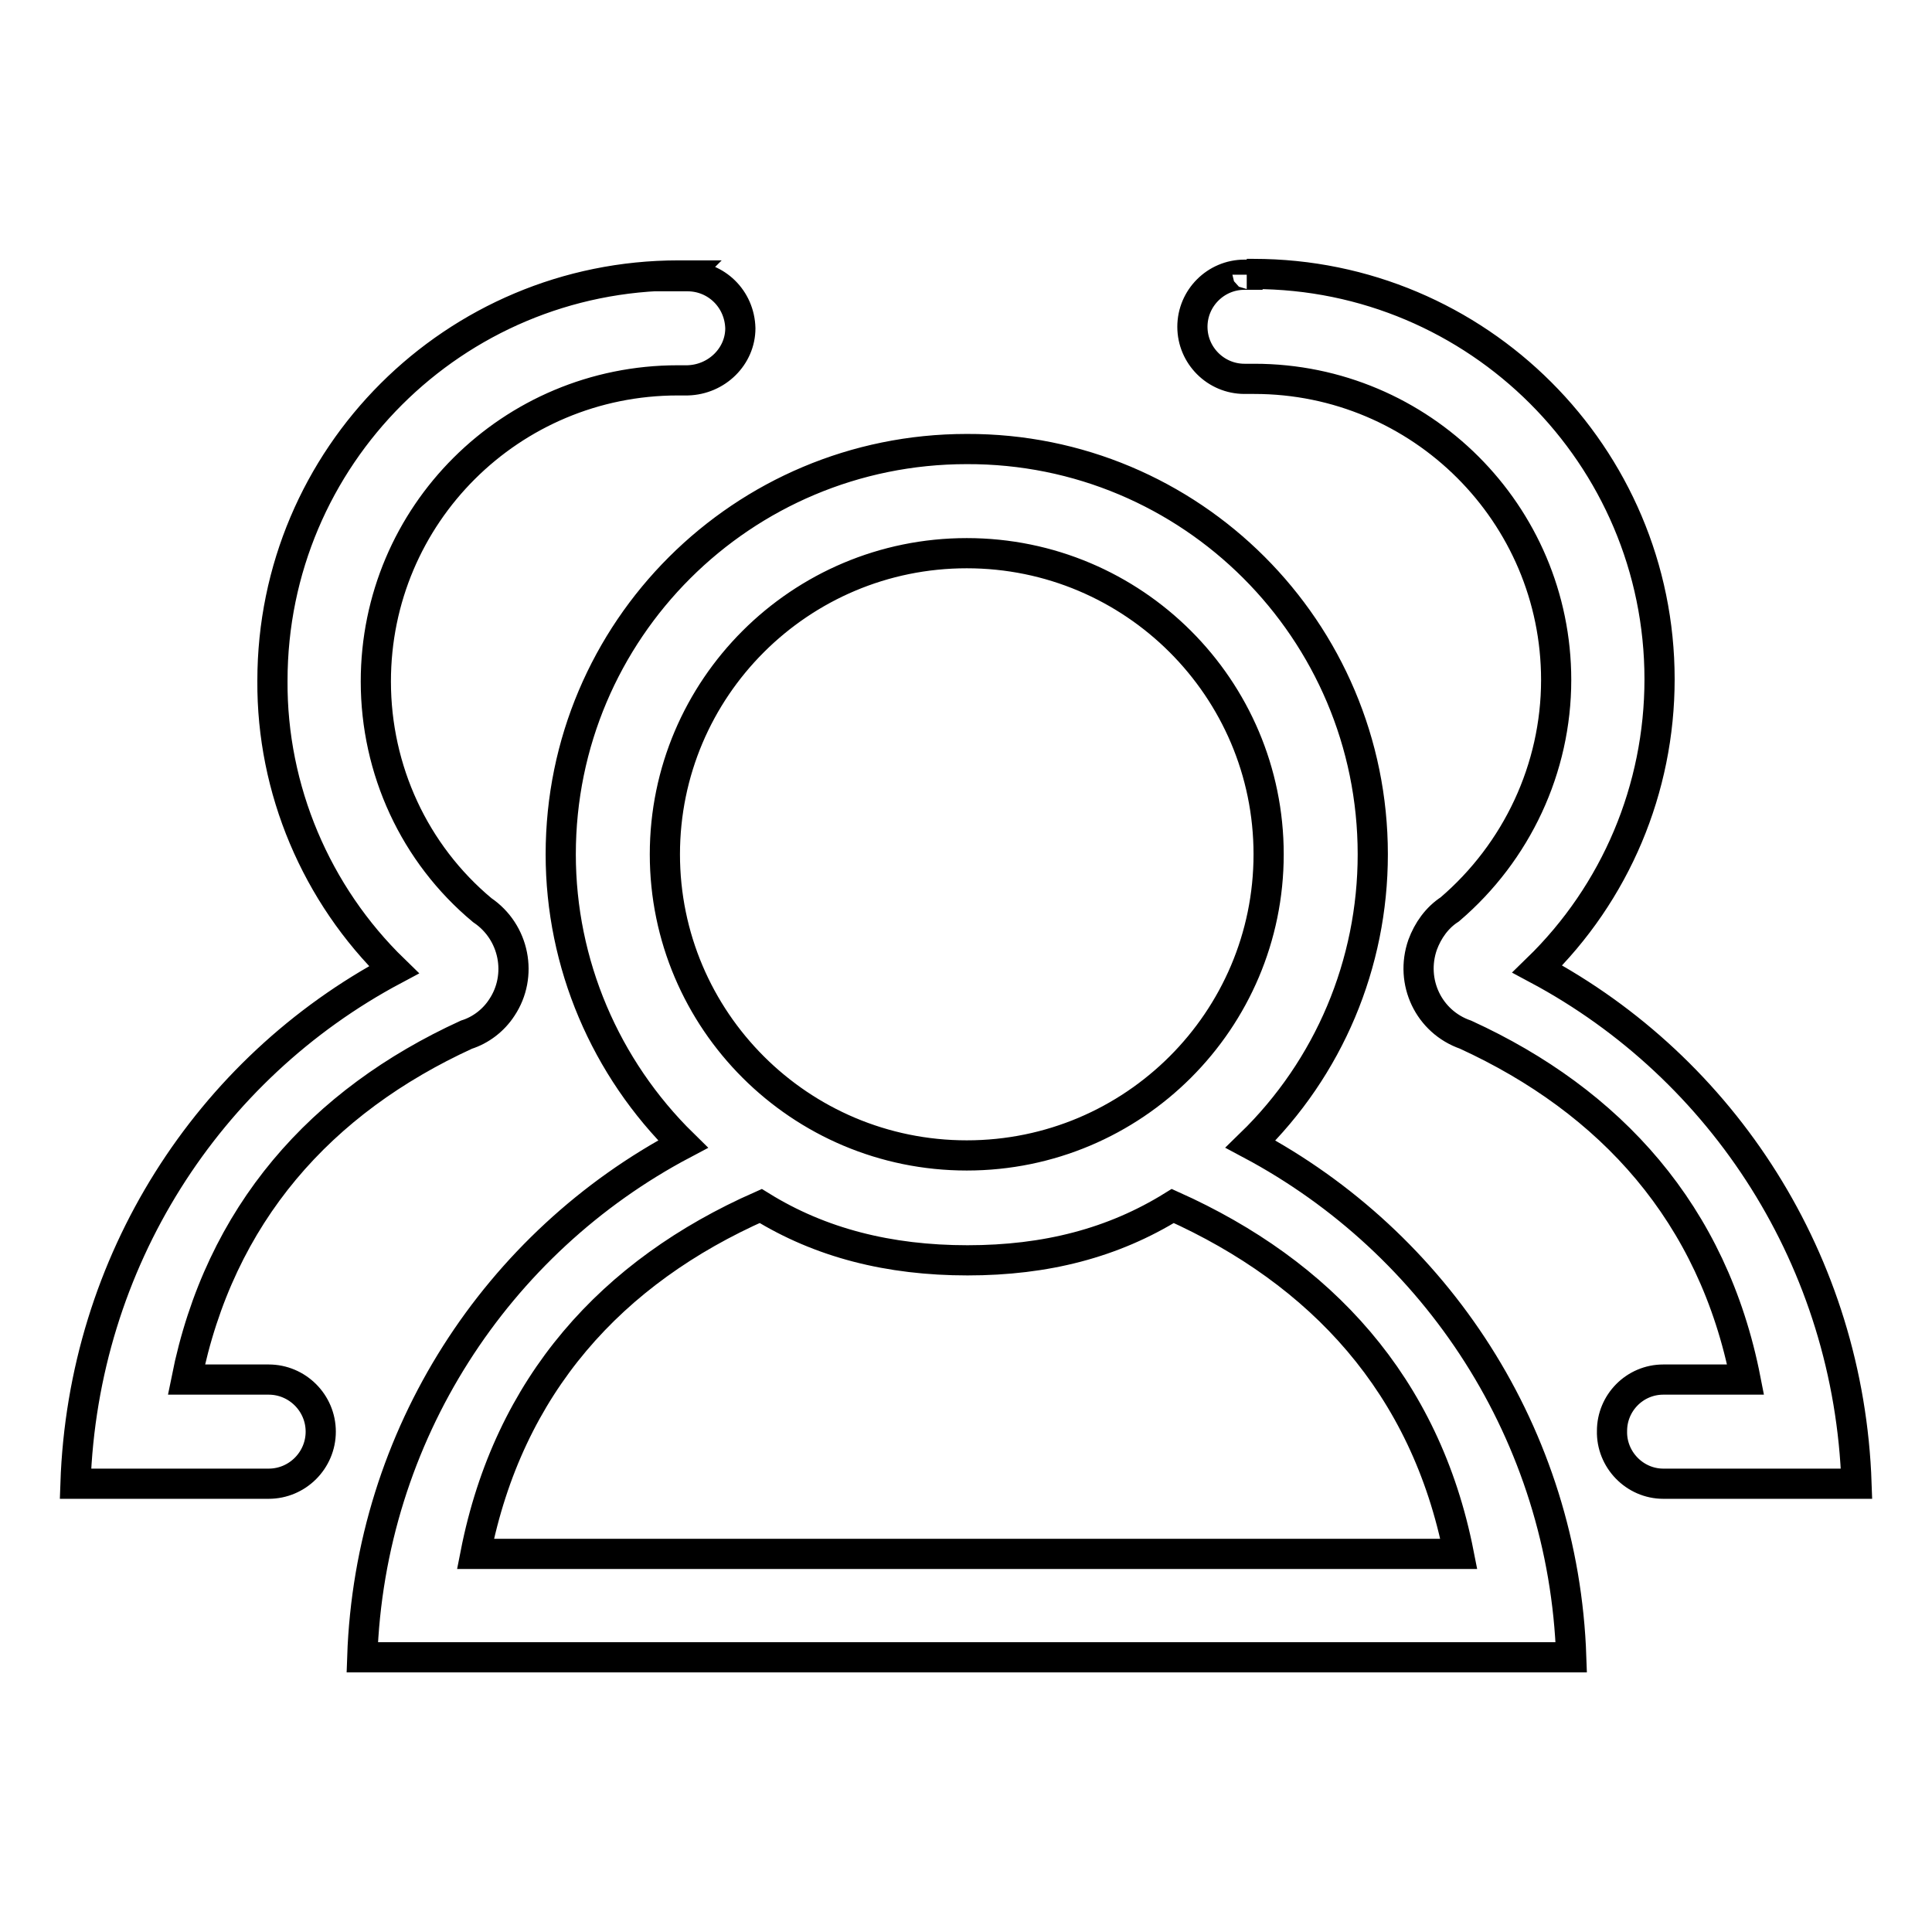 <?xml version="1.0" encoding="utf-8"?>
<!-- Svg Vector Icons : http://www.onlinewebfonts.com/icon -->
<!DOCTYPE svg PUBLIC "-//W3C//DTD SVG 1.1//EN" "http://www.w3.org/Graphics/SVG/1.1/DTD/svg11.dtd">
<svg version="1.1" xmlns="http://www.w3.org/2000/svg" xmlns:xlink="http://www.w3.org/1999/xlink" x="0px" y="0px" viewBox="0 0 256 256" enable-background="new 0 0 256 256" xml:space="preserve">
<g> <path stroke-width="4" fill-opacity="0" stroke="#000000"  d="M246,196.6l-24.9,0l0,0c-0.2,0-0.5,0-0.7,0c-3.8,0-6.9-3.2-6.8-7c0-3.7,3-6.8,6.8-6.8h10.9 c-4.3-22-17.9-36.9-37.1-45.7c-4.9-1.7-7.4-7-5.7-11.9c0.7-1.9,1.9-3.6,3.6-4.7l0,0c8.9-7.6,14.1-18.7,14.1-30.4 c0-22-17.9-39.9-40-39.9c-0.3,0-0.7,0-1,0l0,0c-0.1,0-0.2,0-0.3,0c-3.8,0-6.9-3.1-6.9-6.9c0-3.8,3.1-6.9,6.9-6.9c0.1,0,0.3,0,0.4,0 c0,0,0-0.1-0.1-0.1c0.3,0,0.6,0,0.9,0c29.7,0,53.8,24.1,53.8,53.7c0,14.5-5.8,28.3-16.2,38.4C228.4,141.6,245,167.2,246,196.6 L246,196.6z M181.9,113.2c0,14.5-5.8,28.3-16.2,38.4c24.6,13.1,41.5,38.5,42.5,68H48c1-29.5,17.9-55,42.5-68 c-10.3-10.1-16.2-23.9-16.2-38.4c0-29.7,24.1-53.7,53.8-53.7C157.8,59.4,181.9,83.5,181.9,113.2L181.9,113.2z M63,205.9h130.3 c-4.4-22.4-18.3-37.3-37.9-46.1c-7.9,4.9-16.8,7.2-27.2,7.2c-10.4,0-19.5-2.3-27.4-7.2C81.1,168.5,67.4,183.5,63,205.9z  M128.1,73.3c-22.1,0-40,17.9-40,39.9c0,22,17.9,39.9,40,39.9c22.1,0,40-17.9,40-39.9C168.1,91.2,150.2,73.3,128.1,73.3z  M91.1,50.4c-0.1,0-0.2,0-0.3,0l0,0c-0.3,0-0.7,0-1,0c-22.1,0-40,17.8-40,39.9c0,11.7,5.1,22.8,14.1,30.3l0,0 c4.3,2.9,5.4,8.7,2.6,12.9c-1.1,1.7-2.8,3-4.7,3.6c-19.2,8.8-32.7,23.7-37.1,45.7h10.9c3.8,0,6.9,3.1,6.9,6.9 c0,3.8-3.1,6.9-6.9,6.9l0,0c-0.2,0-0.5,0-0.7,0l0,0l-24.9,0c1-29.5,17.6-55,42.2-68.1C41.9,118.5,36,104.6,36.1,90.2 c0-29.7,24.1-53.7,53.8-53.7c0.3,0,0.6,0,0.9,0c0,0,0,0-0.1,0.1c0.1,0,0.2,0,0.4,0c3.8,0,6.9,3,7,6.9C98.1,47.2,95,50.3,91.1,50.4 C91.2,50.4,91.2,50.4,91.1,50.4L91.1,50.4z"/></g>
</svg>